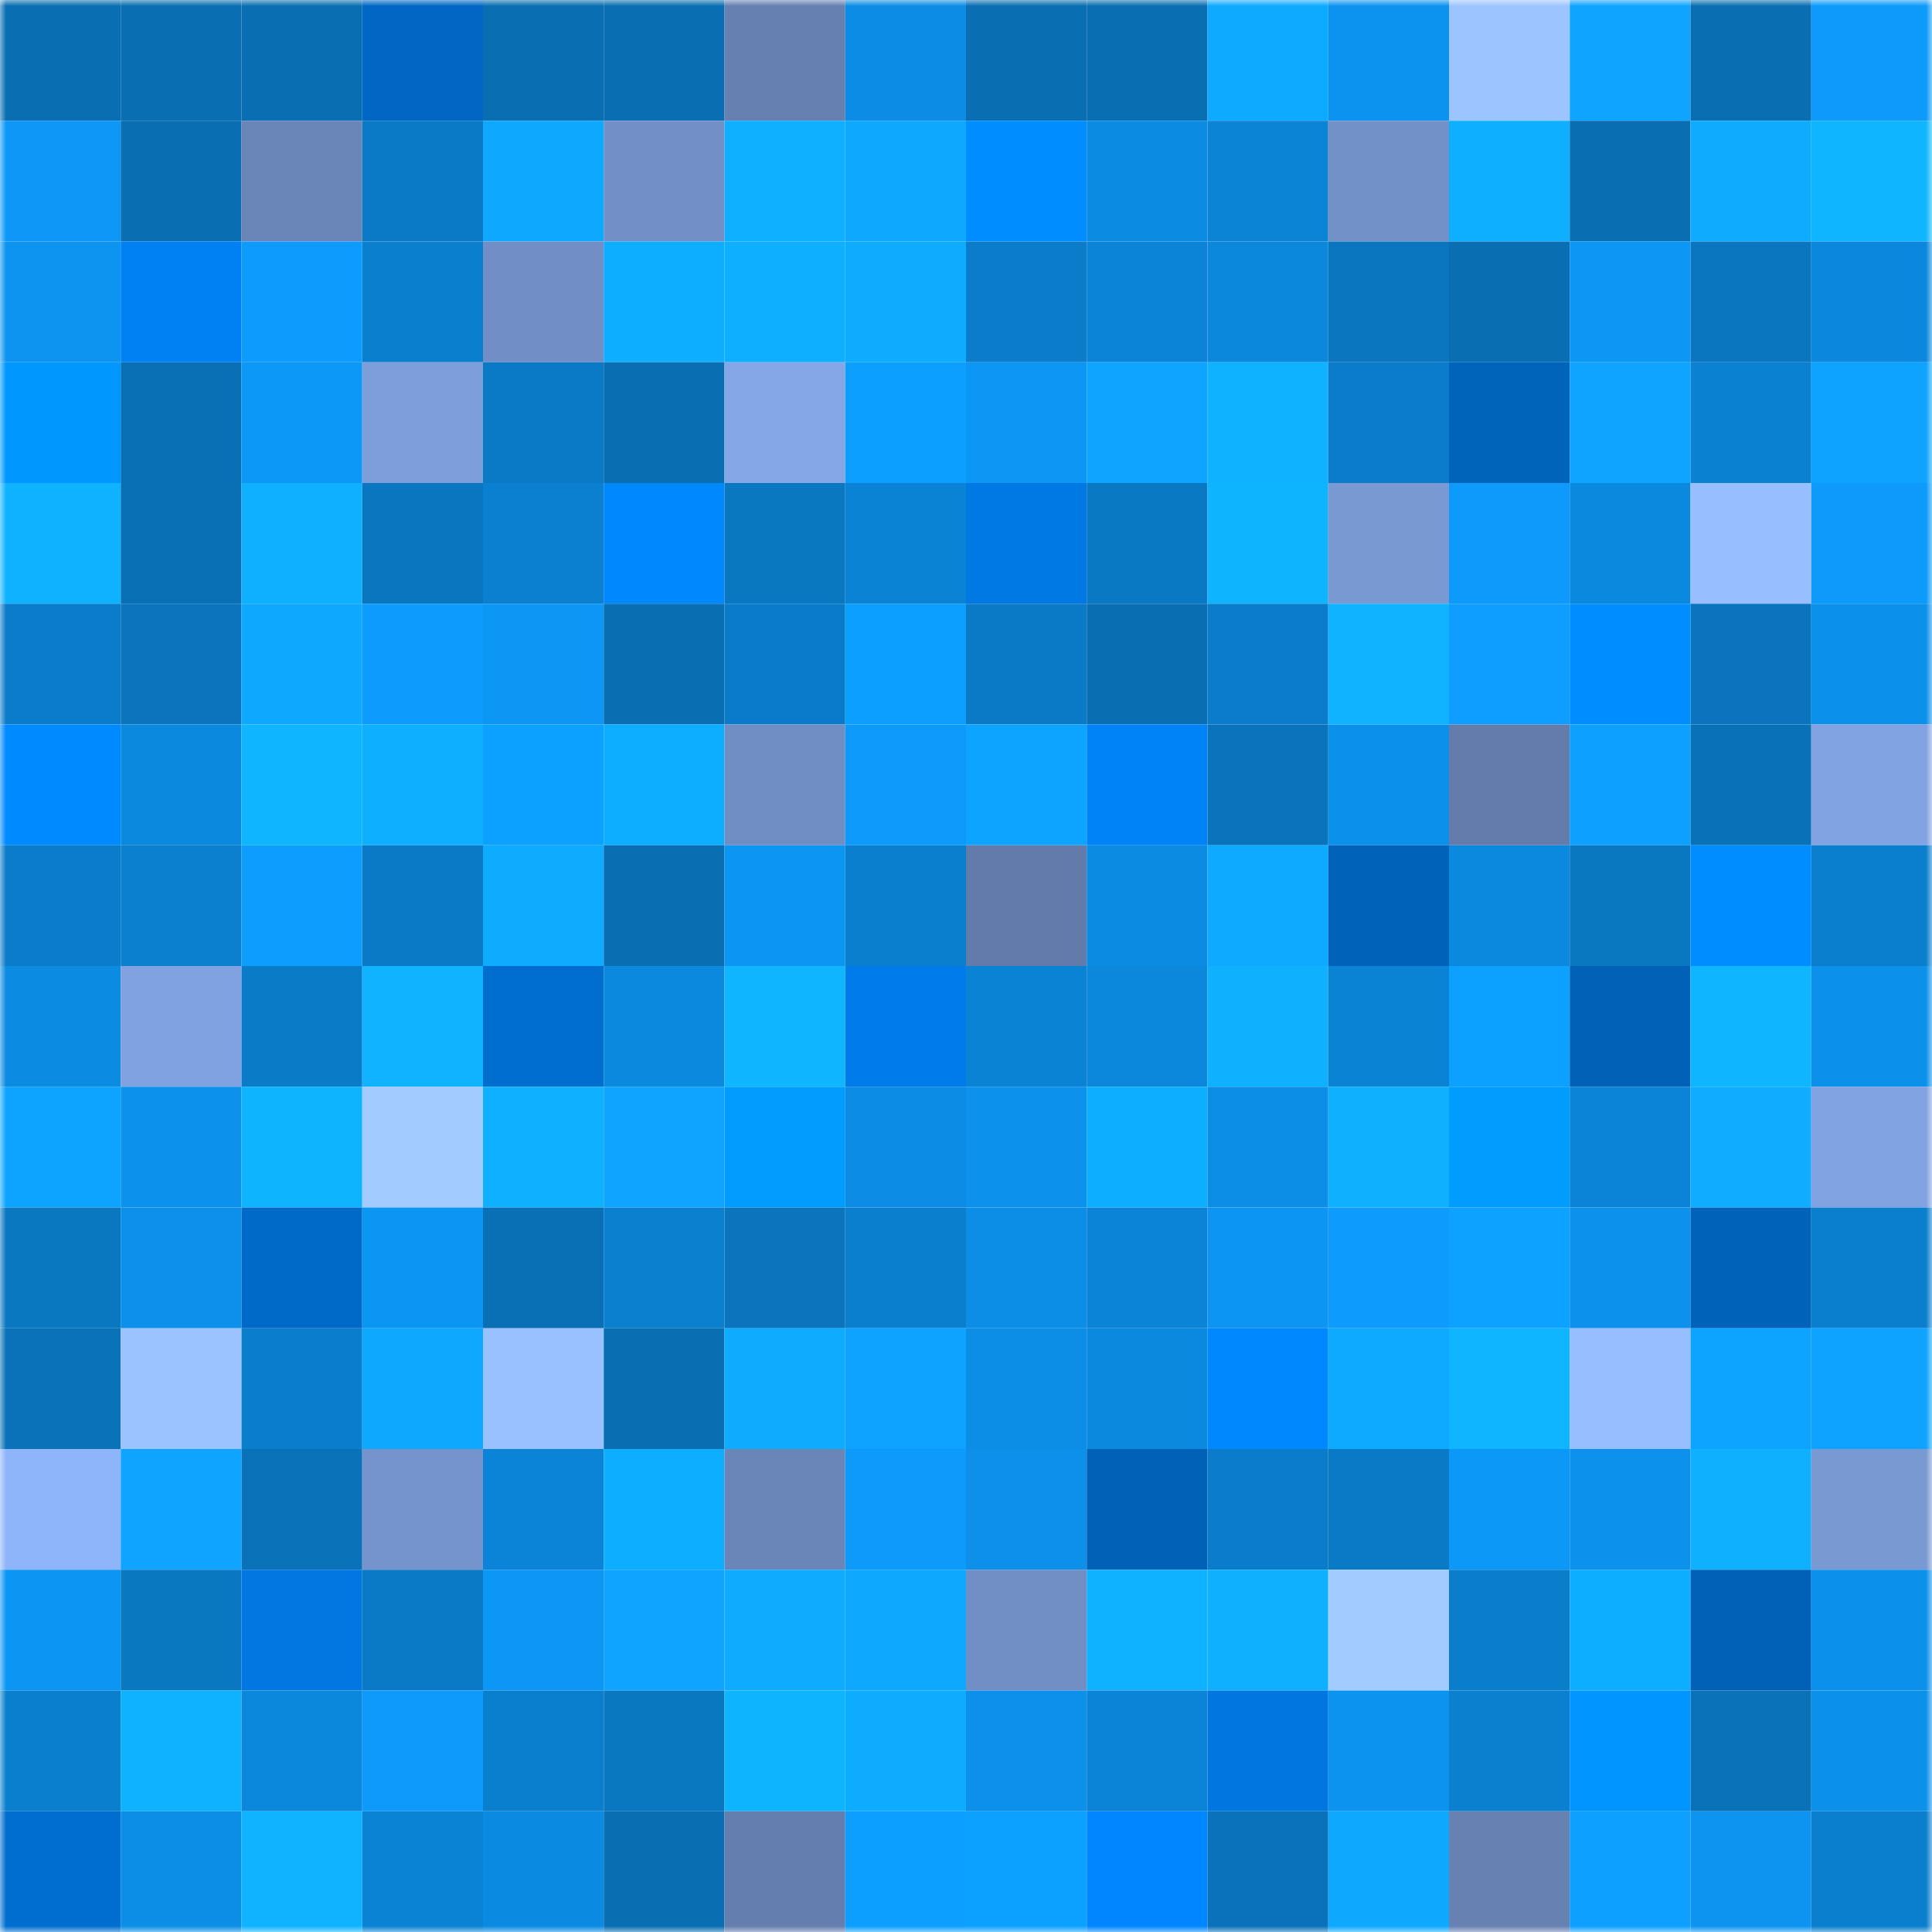 <svg viewBox="0 0 160 160" fill="none" role="img" xmlns="http://www.w3.org/2000/svg" width="240" height="240" name="ens%2Cmehzad.eth"><mask id="1781428230" mask-type="alpha" maskUnits="userSpaceOnUse" x="0" y="0" width="160" height="160"><rect width="160" height="160" fill="#FFFFFF"></rect></mask><g mask="url(#1781428230)"><rect x="0" y="0" width="10" height="10" fill="#096eb2"></rect><rect x="10" y="0" width="10" height="10" fill="#096eb2"></rect><rect x="20" y="0" width="10" height="10" fill="#096eb2"></rect><rect x="30" y="0" width="10" height="10" fill="#0068c4"></rect><rect x="40" y="0" width="10" height="10" fill="#096eb2"></rect><rect x="50" y="0" width="10" height="10" fill="#096eb2"></rect><rect x="60" y="0" width="10" height="10" fill="#6680b2"></rect><rect x="70" y="0" width="10" height="10" fill="#0c8ce4"></rect><rect x="80" y="0" width="10" height="10" fill="#096eb2"></rect><rect x="90" y="0" width="10" height="10" fill="#096eb2"></rect><rect x="100" y="0" width="10" height="10" fill="#0eaaff"></rect><rect x="110" y="0" width="10" height="10" fill="#0c93ef"></rect><rect x="120" y="0" width="10" height="10" fill="#9cc5ff"></rect><rect x="130" y="0" width="10" height="10" fill="#0ea4ff"></rect><rect x="140" y="0" width="10" height="10" fill="#096eb2"></rect><rect x="150" y="0" width="10" height="10" fill="#0d9afa"></rect><rect x="0" y="10" width="10" height="10" fill="#0d98f7"></rect><rect x="10" y="10" width="10" height="10" fill="#096eb2"></rect><rect x="20" y="10" width="10" height="10" fill="#6a86b9"></rect><rect x="30" y="10" width="10" height="10" fill="#0a7ac6"></rect><rect x="40" y="10" width="10" height="10" fill="#0ea9ff"></rect><rect x="50" y="10" width="10" height="10" fill="#7290c7"></rect><rect x="60" y="10" width="10" height="10" fill="#0eb0ff"></rect><rect x="70" y="10" width="10" height="10" fill="#0ea8ff"></rect><rect x="80" y="10" width="10" height="10" fill="#008dff"></rect><rect x="90" y="10" width="10" height="10" fill="#0b8be2"></rect><rect x="100" y="10" width="10" height="10" fill="#0b84d6"></rect><rect x="110" y="10" width="10" height="10" fill="#7391c9"></rect><rect x="120" y="10" width="10" height="10" fill="#0eafff"></rect><rect x="130" y="10" width="10" height="10" fill="#096eb2"></rect><rect x="140" y="10" width="10" height="10" fill="#0eabff"></rect><rect x="150" y="10" width="10" height="10" fill="#0fb6ff"></rect><rect x="0" y="20" width="10" height="10" fill="#0c94f0"></rect><rect x="10" y="20" width="10" height="10" fill="#0081f3"></rect><rect x="20" y="20" width="10" height="10" fill="#0d9cfd"></rect><rect x="30" y="20" width="10" height="10" fill="#0a7fce"></rect><rect x="40" y="20" width="10" height="10" fill="#718fc6"></rect><rect x="50" y="20" width="10" height="10" fill="#0eaeff"></rect><rect x="60" y="20" width="10" height="10" fill="#0eafff"></rect><rect x="70" y="20" width="10" height="10" fill="#0eacff"></rect><rect x="80" y="20" width="10" height="10" fill="#0a7cc9"></rect><rect x="90" y="20" width="10" height="10" fill="#0b84d7"></rect><rect x="100" y="20" width="10" height="10" fill="#0b87db"></rect><rect x="110" y="20" width="10" height="10" fill="#0a76bf"></rect><rect x="120" y="20" width="10" height="10" fill="#096eb2"></rect><rect x="130" y="20" width="10" height="10" fill="#0c97f5"></rect><rect x="140" y="20" width="10" height="10" fill="#0a76c0"></rect><rect x="150" y="20" width="10" height="10" fill="#0b88dd"></rect><rect x="0" y="30" width="10" height="10" fill="#0097ff"></rect><rect x="10" y="30" width="10" height="10" fill="#0970b5"></rect><rect x="20" y="30" width="10" height="10" fill="#0c98f6"></rect><rect x="30" y="30" width="10" height="10" fill="#7d9eda"></rect><rect x="40" y="30" width="10" height="10" fill="#0a7ac6"></rect><rect x="50" y="30" width="10" height="10" fill="#096eb2"></rect><rect x="60" y="30" width="10" height="10" fill="#85a7e8"></rect><rect x="70" y="30" width="10" height="10" fill="#0d9fff"></rect><rect x="80" y="30" width="10" height="10" fill="#0c97f5"></rect><rect x="90" y="30" width="10" height="10" fill="#0ea4ff"></rect><rect x="100" y="30" width="10" height="10" fill="#0fb2ff"></rect><rect x="110" y="30" width="10" height="10" fill="#0a7cca"></rect><rect x="120" y="30" width="10" height="10" fill="#0064bb"></rect><rect x="130" y="30" width="10" height="10" fill="#0ea4ff"></rect><rect x="140" y="30" width="10" height="10" fill="#0b81d1"></rect><rect x="150" y="30" width="10" height="10" fill="#0da3ff"></rect><rect x="0" y="40" width="10" height="10" fill="#0fb2ff"></rect><rect x="10" y="40" width="10" height="10" fill="#0970b5"></rect><rect x="20" y="40" width="10" height="10" fill="#0eb0ff"></rect><rect x="30" y="40" width="10" height="10" fill="#0a76bf"></rect><rect x="40" y="40" width="10" height="10" fill="#0b80d0"></rect><rect x="50" y="40" width="10" height="10" fill="#0089ff"></rect><rect x="60" y="40" width="10" height="10" fill="#0a77c1"></rect><rect x="70" y="40" width="10" height="10" fill="#0b83d5"></rect><rect x="80" y="40" width="10" height="10" fill="#0079e4"></rect><rect x="90" y="40" width="10" height="10" fill="#0a79c4"></rect><rect x="100" y="40" width="10" height="10" fill="#0fb4ff"></rect><rect x="110" y="40" width="10" height="10" fill="#7999d3"></rect><rect x="120" y="40" width="10" height="10" fill="#0d9afb"></rect><rect x="130" y="40" width="10" height="10" fill="#0b89de"></rect><rect x="140" y="40" width="10" height="10" fill="#97bfff"></rect><rect x="150" y="40" width="10" height="10" fill="#0d9afa"></rect><rect x="0" y="50" width="10" height="10" fill="#0a7cc9"></rect><rect x="10" y="50" width="10" height="10" fill="#0a74bd"></rect><rect x="20" y="50" width="10" height="10" fill="#0ea8ff"></rect><rect x="30" y="50" width="10" height="10" fill="#0d9cfe"></rect><rect x="40" y="50" width="10" height="10" fill="#0c97f5"></rect><rect x="50" y="50" width="10" height="10" fill="#096eb2"></rect><rect x="60" y="50" width="10" height="10" fill="#0a7bc8"></rect><rect x="70" y="50" width="10" height="10" fill="#0d9fff"></rect><rect x="80" y="50" width="10" height="10" fill="#0a7ac7"></rect><rect x="90" y="50" width="10" height="10" fill="#096eb2"></rect><rect x="100" y="50" width="10" height="10" fill="#0a7cca"></rect><rect x="110" y="50" width="10" height="10" fill="#0fb3ff"></rect><rect x="120" y="50" width="10" height="10" fill="#0d9eff"></rect><rect x="130" y="50" width="10" height="10" fill="#008dff"></rect><rect x="140" y="50" width="10" height="10" fill="#0a75be"></rect><rect x="150" y="50" width="10" height="10" fill="#0c91eb"></rect><rect x="0" y="60" width="10" height="10" fill="#008aff"></rect><rect x="10" y="60" width="10" height="10" fill="#0b89de"></rect><rect x="20" y="60" width="10" height="10" fill="#0fb6ff"></rect><rect x="30" y="60" width="10" height="10" fill="#0eafff"></rect><rect x="40" y="60" width="10" height="10" fill="#0da1ff"></rect><rect x="50" y="60" width="10" height="10" fill="#0eaeff"></rect><rect x="60" y="60" width="10" height="10" fill="#708dc4"></rect><rect x="70" y="60" width="10" height="10" fill="#0d9afa"></rect><rect x="80" y="60" width="10" height="10" fill="#0da4ff"></rect><rect x="90" y="60" width="10" height="10" fill="#0083f7"></rect><rect x="100" y="60" width="10" height="10" fill="#0973bb"></rect><rect x="110" y="60" width="10" height="10" fill="#0c91eb"></rect><rect x="120" y="60" width="10" height="10" fill="#637cac"></rect><rect x="130" y="60" width="10" height="10" fill="#0da0ff"></rect><rect x="140" y="60" width="10" height="10" fill="#0971b7"></rect><rect x="150" y="60" width="10" height="10" fill="#81a3e1"></rect><rect x="0" y="70" width="10" height="10" fill="#0a7cc9"></rect><rect x="10" y="70" width="10" height="10" fill="#0b80cf"></rect><rect x="20" y="70" width="10" height="10" fill="#0d9dff"></rect><rect x="30" y="70" width="10" height="10" fill="#0a7ac6"></rect><rect x="40" y="70" width="10" height="10" fill="#0eacff"></rect><rect x="50" y="70" width="10" height="10" fill="#096eb2"></rect><rect x="60" y="70" width="10" height="10" fill="#0c96f4"></rect><rect x="70" y="70" width="10" height="10" fill="#0a7fce"></rect><rect x="80" y="70" width="10" height="10" fill="#627bab"></rect><rect x="90" y="70" width="10" height="10" fill="#0b8be2"></rect><rect x="100" y="70" width="10" height="10" fill="#0eaaff"></rect><rect x="110" y="70" width="10" height="10" fill="#0062b8"></rect><rect x="120" y="70" width="10" height="10" fill="#0b89de"></rect><rect x="130" y="70" width="10" height="10" fill="#0a77c1"></rect><rect x="140" y="70" width="10" height="10" fill="#008dff"></rect><rect x="150" y="70" width="10" height="10" fill="#0a7fce"></rect><rect x="0" y="80" width="10" height="10" fill="#0b8be2"></rect><rect x="10" y="80" width="10" height="10" fill="#80a2e0"></rect><rect x="20" y="80" width="10" height="10" fill="#0a7bc7"></rect><rect x="30" y="80" width="10" height="10" fill="#0fb3ff"></rect><rect x="40" y="80" width="10" height="10" fill="#006ecf"></rect><rect x="50" y="80" width="10" height="10" fill="#0b89de"></rect><rect x="60" y="80" width="10" height="10" fill="#0fb5ff"></rect><rect x="70" y="80" width="10" height="10" fill="#007cea"></rect><rect x="80" y="80" width="10" height="10" fill="#0b83d5"></rect><rect x="90" y="80" width="10" height="10" fill="#0b87db"></rect><rect x="100" y="80" width="10" height="10" fill="#0fb1ff"></rect><rect x="110" y="80" width="10" height="10" fill="#0b83d5"></rect><rect x="120" y="80" width="10" height="10" fill="#0da1ff"></rect><rect x="130" y="80" width="10" height="10" fill="#0061b6"></rect><rect x="140" y="80" width="10" height="10" fill="#0fb5ff"></rect><rect x="150" y="80" width="10" height="10" fill="#0c91eb"></rect><rect x="0" y="90" width="10" height="10" fill="#0da4ff"></rect><rect x="10" y="90" width="10" height="10" fill="#0c92ed"></rect><rect x="20" y="90" width="10" height="10" fill="#0fb4ff"></rect><rect x="30" y="90" width="10" height="10" fill="#a2ccff"></rect><rect x="40" y="90" width="10" height="10" fill="#0eb0ff"></rect><rect x="50" y="90" width="10" height="10" fill="#0ea4ff"></rect><rect x="60" y="90" width="10" height="10" fill="#009dff"></rect><rect x="70" y="90" width="10" height="10" fill="#0c8ce4"></rect><rect x="80" y="90" width="10" height="10" fill="#0c92ed"></rect><rect x="90" y="90" width="10" height="10" fill="#0eaeff"></rect><rect x="100" y="90" width="10" height="10" fill="#0c8ee7"></rect><rect x="110" y="90" width="10" height="10" fill="#0fb1ff"></rect><rect x="120" y="90" width="10" height="10" fill="#009dff"></rect><rect x="130" y="90" width="10" height="10" fill="#0b84d7"></rect><rect x="140" y="90" width="10" height="10" fill="#0eadff"></rect><rect x="150" y="90" width="10" height="10" fill="#81a3e1"></rect><rect x="0" y="100" width="10" height="10" fill="#0a77c1"></rect><rect x="10" y="100" width="10" height="10" fill="#0c90ea"></rect><rect x="20" y="100" width="10" height="10" fill="#006ac8"></rect><rect x="30" y="100" width="10" height="10" fill="#0c96f3"></rect><rect x="40" y="100" width="10" height="10" fill="#0970b5"></rect><rect x="50" y="100" width="10" height="10" fill="#0b80cf"></rect><rect x="60" y="100" width="10" height="10" fill="#0a74bd"></rect><rect x="70" y="100" width="10" height="10" fill="#0a7fce"></rect><rect x="80" y="100" width="10" height="10" fill="#0c8ee6"></rect><rect x="90" y="100" width="10" height="10" fill="#0b84d7"></rect><rect x="100" y="100" width="10" height="10" fill="#0c95f2"></rect><rect x="110" y="100" width="10" height="10" fill="#0d9cfe"></rect><rect x="120" y="100" width="10" height="10" fill="#0da2ff"></rect><rect x="130" y="100" width="10" height="10" fill="#0c92ed"></rect><rect x="140" y="100" width="10" height="10" fill="#0062b8"></rect><rect x="150" y="100" width="10" height="10" fill="#0a7fce"></rect><rect x="0" y="110" width="10" height="10" fill="#0972b9"></rect><rect x="10" y="110" width="10" height="10" fill="#9bc3ff"></rect><rect x="20" y="110" width="10" height="10" fill="#0a7dcb"></rect><rect x="30" y="110" width="10" height="10" fill="#0ea8ff"></rect><rect x="40" y="110" width="10" height="10" fill="#99c1ff"></rect><rect x="50" y="110" width="10" height="10" fill="#096eb2"></rect><rect x="60" y="110" width="10" height="10" fill="#0eacff"></rect><rect x="70" y="110" width="10" height="10" fill="#0da3ff"></rect><rect x="80" y="110" width="10" height="10" fill="#0c8ee7"></rect><rect x="90" y="110" width="10" height="10" fill="#0b89de"></rect><rect x="100" y="110" width="10" height="10" fill="#0089ff"></rect><rect x="110" y="110" width="10" height="10" fill="#0eaaff"></rect><rect x="120" y="110" width="10" height="10" fill="#0fb6ff"></rect><rect x="130" y="110" width="10" height="10" fill="#97beff"></rect><rect x="140" y="110" width="10" height="10" fill="#0da4ff"></rect><rect x="150" y="110" width="10" height="10" fill="#0da3ff"></rect><rect x="0" y="120" width="10" height="10" fill="#8eb4f9"></rect><rect x="10" y="120" width="10" height="10" fill="#0ea4ff"></rect><rect x="20" y="120" width="10" height="10" fill="#0972b9"></rect><rect x="30" y="120" width="10" height="10" fill="#7593cc"></rect><rect x="40" y="120" width="10" height="10" fill="#0b84d7"></rect><rect x="50" y="120" width="10" height="10" fill="#0eaeff"></rect><rect x="60" y="120" width="10" height="10" fill="#6a86b9"></rect><rect x="70" y="120" width="10" height="10" fill="#0d9afa"></rect><rect x="80" y="120" width="10" height="10" fill="#0c90ea"></rect><rect x="90" y="120" width="10" height="10" fill="#0061b6"></rect><rect x="100" y="120" width="10" height="10" fill="#0a7cc9"></rect><rect x="110" y="120" width="10" height="10" fill="#0a7ac6"></rect><rect x="120" y="120" width="10" height="10" fill="#0c98f6"></rect><rect x="130" y="120" width="10" height="10" fill="#0c92ed"></rect><rect x="140" y="120" width="10" height="10" fill="#0fb1ff"></rect><rect x="150" y="120" width="10" height="10" fill="#7999d3"></rect><rect x="0" y="130" width="10" height="10" fill="#0c96f4"></rect><rect x="10" y="130" width="10" height="10" fill="#0a77c1"></rect><rect x="20" y="130" width="10" height="10" fill="#0077e1"></rect><rect x="30" y="130" width="10" height="10" fill="#0a7ac6"></rect><rect x="40" y="130" width="10" height="10" fill="#0c97f6"></rect><rect x="50" y="130" width="10" height="10" fill="#0ea4ff"></rect><rect x="60" y="130" width="10" height="10" fill="#0eabff"></rect><rect x="70" y="130" width="10" height="10" fill="#0ea8ff"></rect><rect x="80" y="130" width="10" height="10" fill="#718ec5"></rect><rect x="90" y="130" width="10" height="10" fill="#0fb2ff"></rect><rect x="100" y="130" width="10" height="10" fill="#0fb1ff"></rect><rect x="110" y="130" width="10" height="10" fill="#a2ccff"></rect><rect x="120" y="130" width="10" height="10" fill="#0a7dcb"></rect><rect x="130" y="130" width="10" height="10" fill="#0eaeff"></rect><rect x="140" y="130" width="10" height="10" fill="#0061b7"></rect><rect x="150" y="130" width="10" height="10" fill="#0c91eb"></rect><rect x="0" y="140" width="10" height="10" fill="#0a7fce"></rect><rect x="10" y="140" width="10" height="10" fill="#0fb2ff"></rect><rect x="20" y="140" width="10" height="10" fill="#0b88dc"></rect><rect x="30" y="140" width="10" height="10" fill="#0d9afa"></rect><rect x="40" y="140" width="10" height="10" fill="#0a7fce"></rect><rect x="50" y="140" width="10" height="10" fill="#0a77c1"></rect><rect x="60" y="140" width="10" height="10" fill="#0fb4ff"></rect><rect x="70" y="140" width="10" height="10" fill="#0eacff"></rect><rect x="80" y="140" width="10" height="10" fill="#0c90ea"></rect><rect x="90" y="140" width="10" height="10" fill="#0b84d7"></rect><rect x="100" y="140" width="10" height="10" fill="#0077e0"></rect><rect x="110" y="140" width="10" height="10" fill="#0c93ef"></rect><rect x="120" y="140" width="10" height="10" fill="#0b80cf"></rect><rect x="130" y="140" width="10" height="10" fill="#0095ff"></rect><rect x="140" y="140" width="10" height="10" fill="#0972b9"></rect><rect x="150" y="140" width="10" height="10" fill="#0c91eb"></rect><rect x="0" y="150" width="10" height="10" fill="#006ecf"></rect><rect x="10" y="150" width="10" height="10" fill="#0c8ee6"></rect><rect x="20" y="150" width="10" height="10" fill="#0fb3ff"></rect><rect x="30" y="150" width="10" height="10" fill="#0b83d5"></rect><rect x="40" y="150" width="10" height="10" fill="#0b8ae1"></rect><rect x="50" y="150" width="10" height="10" fill="#096eb2"></rect><rect x="60" y="150" width="10" height="10" fill="#647eaf"></rect><rect x="70" y="150" width="10" height="10" fill="#0d9fff"></rect><rect x="80" y="150" width="10" height="10" fill="#0da1ff"></rect><rect x="90" y="150" width="10" height="10" fill="#0087ff"></rect><rect x="100" y="150" width="10" height="10" fill="#0972ba"></rect><rect x="110" y="150" width="10" height="10" fill="#0ea8ff"></rect><rect x="120" y="150" width="10" height="10" fill="#6781b3"></rect><rect x="130" y="150" width="10" height="10" fill="#0da0ff"></rect><rect x="140" y="150" width="10" height="10" fill="#0c94f0"></rect><rect x="150" y="150" width="10" height="10" fill="#0a7fce"></rect></g></svg>